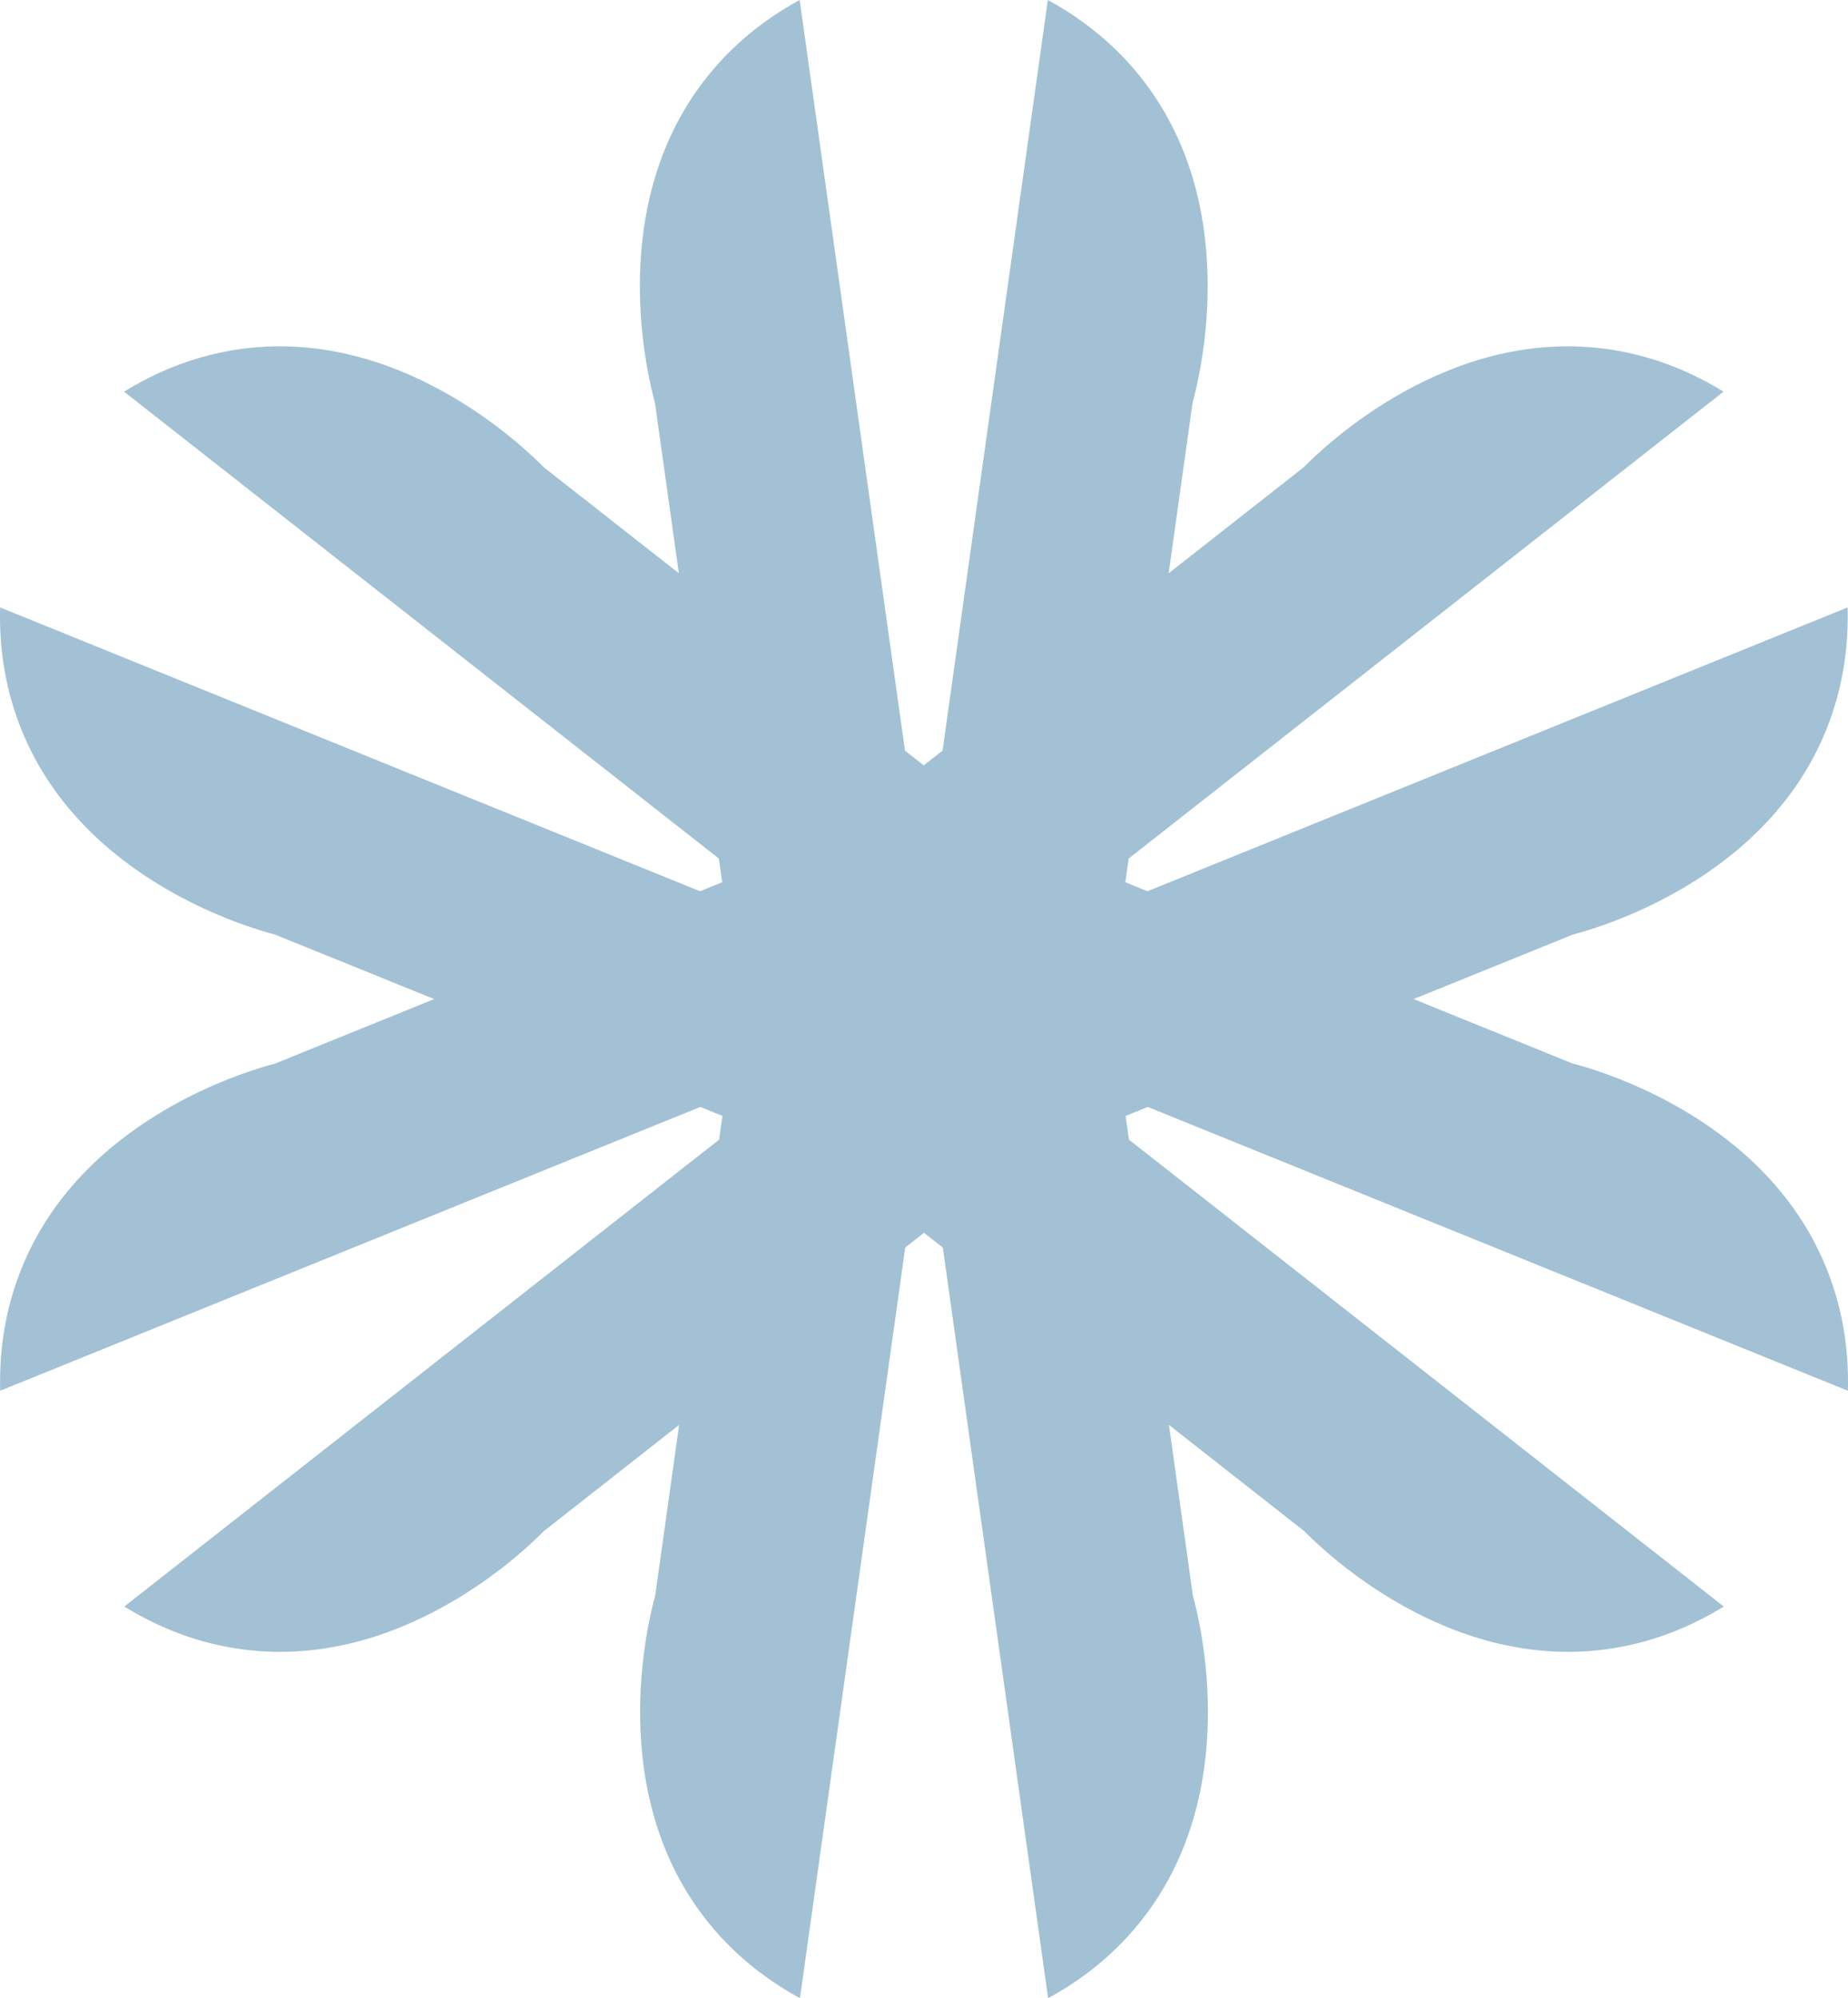 <?xml version="1.0" encoding="UTF-8"?> <svg xmlns="http://www.w3.org/2000/svg" width="246" height="266" viewBox="0 0 246 266" fill="none"><path d="M209.344 141.579C202.29 138.723 195.237 135.857 188.174 133C195.228 130.143 202.281 127.277 209.344 124.421C212.701 123.53 235.545 117.109 243.395 96.404C245.572 90.681 246.066 85.253 245.947 80.862L152.751 118.643C151.772 118.248 150.784 117.844 149.805 117.449C149.952 116.392 150.098 115.345 150.244 114.289L229.425 52.138C225.701 49.842 220.77 47.554 214.741 46.59C192.959 43.072 175.997 59.725 173.555 62.197C167.562 66.9 161.561 71.603 155.569 76.315C156.63 68.746 157.691 61.186 158.752 53.617C159.667 50.255 165.55 27.18 151.617 9.994C147.765 5.245 143.328 2.094 139.486 0L125.47 99.922C124.638 100.574 123.805 101.236 122.963 101.888C122.131 101.236 121.298 100.574 120.466 99.922L106.45 0C102.608 2.085 98.171 5.236 94.319 9.994C80.395 27.18 86.269 50.255 87.183 53.617C88.245 61.186 89.306 68.746 90.367 76.315C84.375 71.612 78.374 66.909 72.381 62.197C69.939 59.725 52.977 43.072 31.195 46.59C25.166 47.564 20.235 49.842 16.511 52.138L95.692 114.289C95.838 115.345 95.984 116.392 96.131 117.449C95.152 117.844 94.164 118.248 93.185 118.643L0.016 80.862C-0.102 85.253 0.392 90.681 2.569 96.404C10.428 117.109 33.271 123.53 36.629 124.421C43.682 127.277 50.736 130.143 57.798 133C50.745 135.857 43.691 138.723 36.629 141.579C33.271 142.47 10.428 148.891 2.578 169.596C0.401 175.319 -0.093 180.747 0.026 185.138L93.222 147.357C94.201 147.752 95.189 148.156 96.167 148.551C96.021 149.608 95.875 150.655 95.728 151.711L16.548 213.862C20.271 216.158 25.202 218.446 31.231 219.41C53.014 222.928 69.975 206.274 72.418 203.804C78.41 199.1 84.412 194.397 90.404 189.685C89.343 197.254 88.281 204.814 87.22 212.383C86.305 215.745 80.423 238.819 94.356 256.006C98.207 260.755 102.645 263.906 106.487 266L120.502 166.078C121.335 165.426 122.167 164.764 123 164.112C123.833 164.764 124.665 165.426 125.507 166.078L139.522 266C143.365 263.915 147.802 260.764 151.653 256.006C165.577 238.819 159.704 215.745 158.789 212.383C157.728 204.814 156.667 197.254 155.605 189.685C161.598 194.388 167.599 199.091 173.591 203.804C176.034 206.274 192.995 222.928 214.778 219.41C220.807 218.436 225.738 216.158 229.461 213.862L150.281 151.711C150.135 150.655 149.988 149.608 149.842 148.551C150.821 148.156 151.809 147.752 152.788 147.357L245.984 185.138C246.102 180.747 245.608 175.319 243.431 169.596C235.573 148.891 212.729 142.47 209.38 141.579H209.344Z" fill="#A2C1D5"></path></svg> 